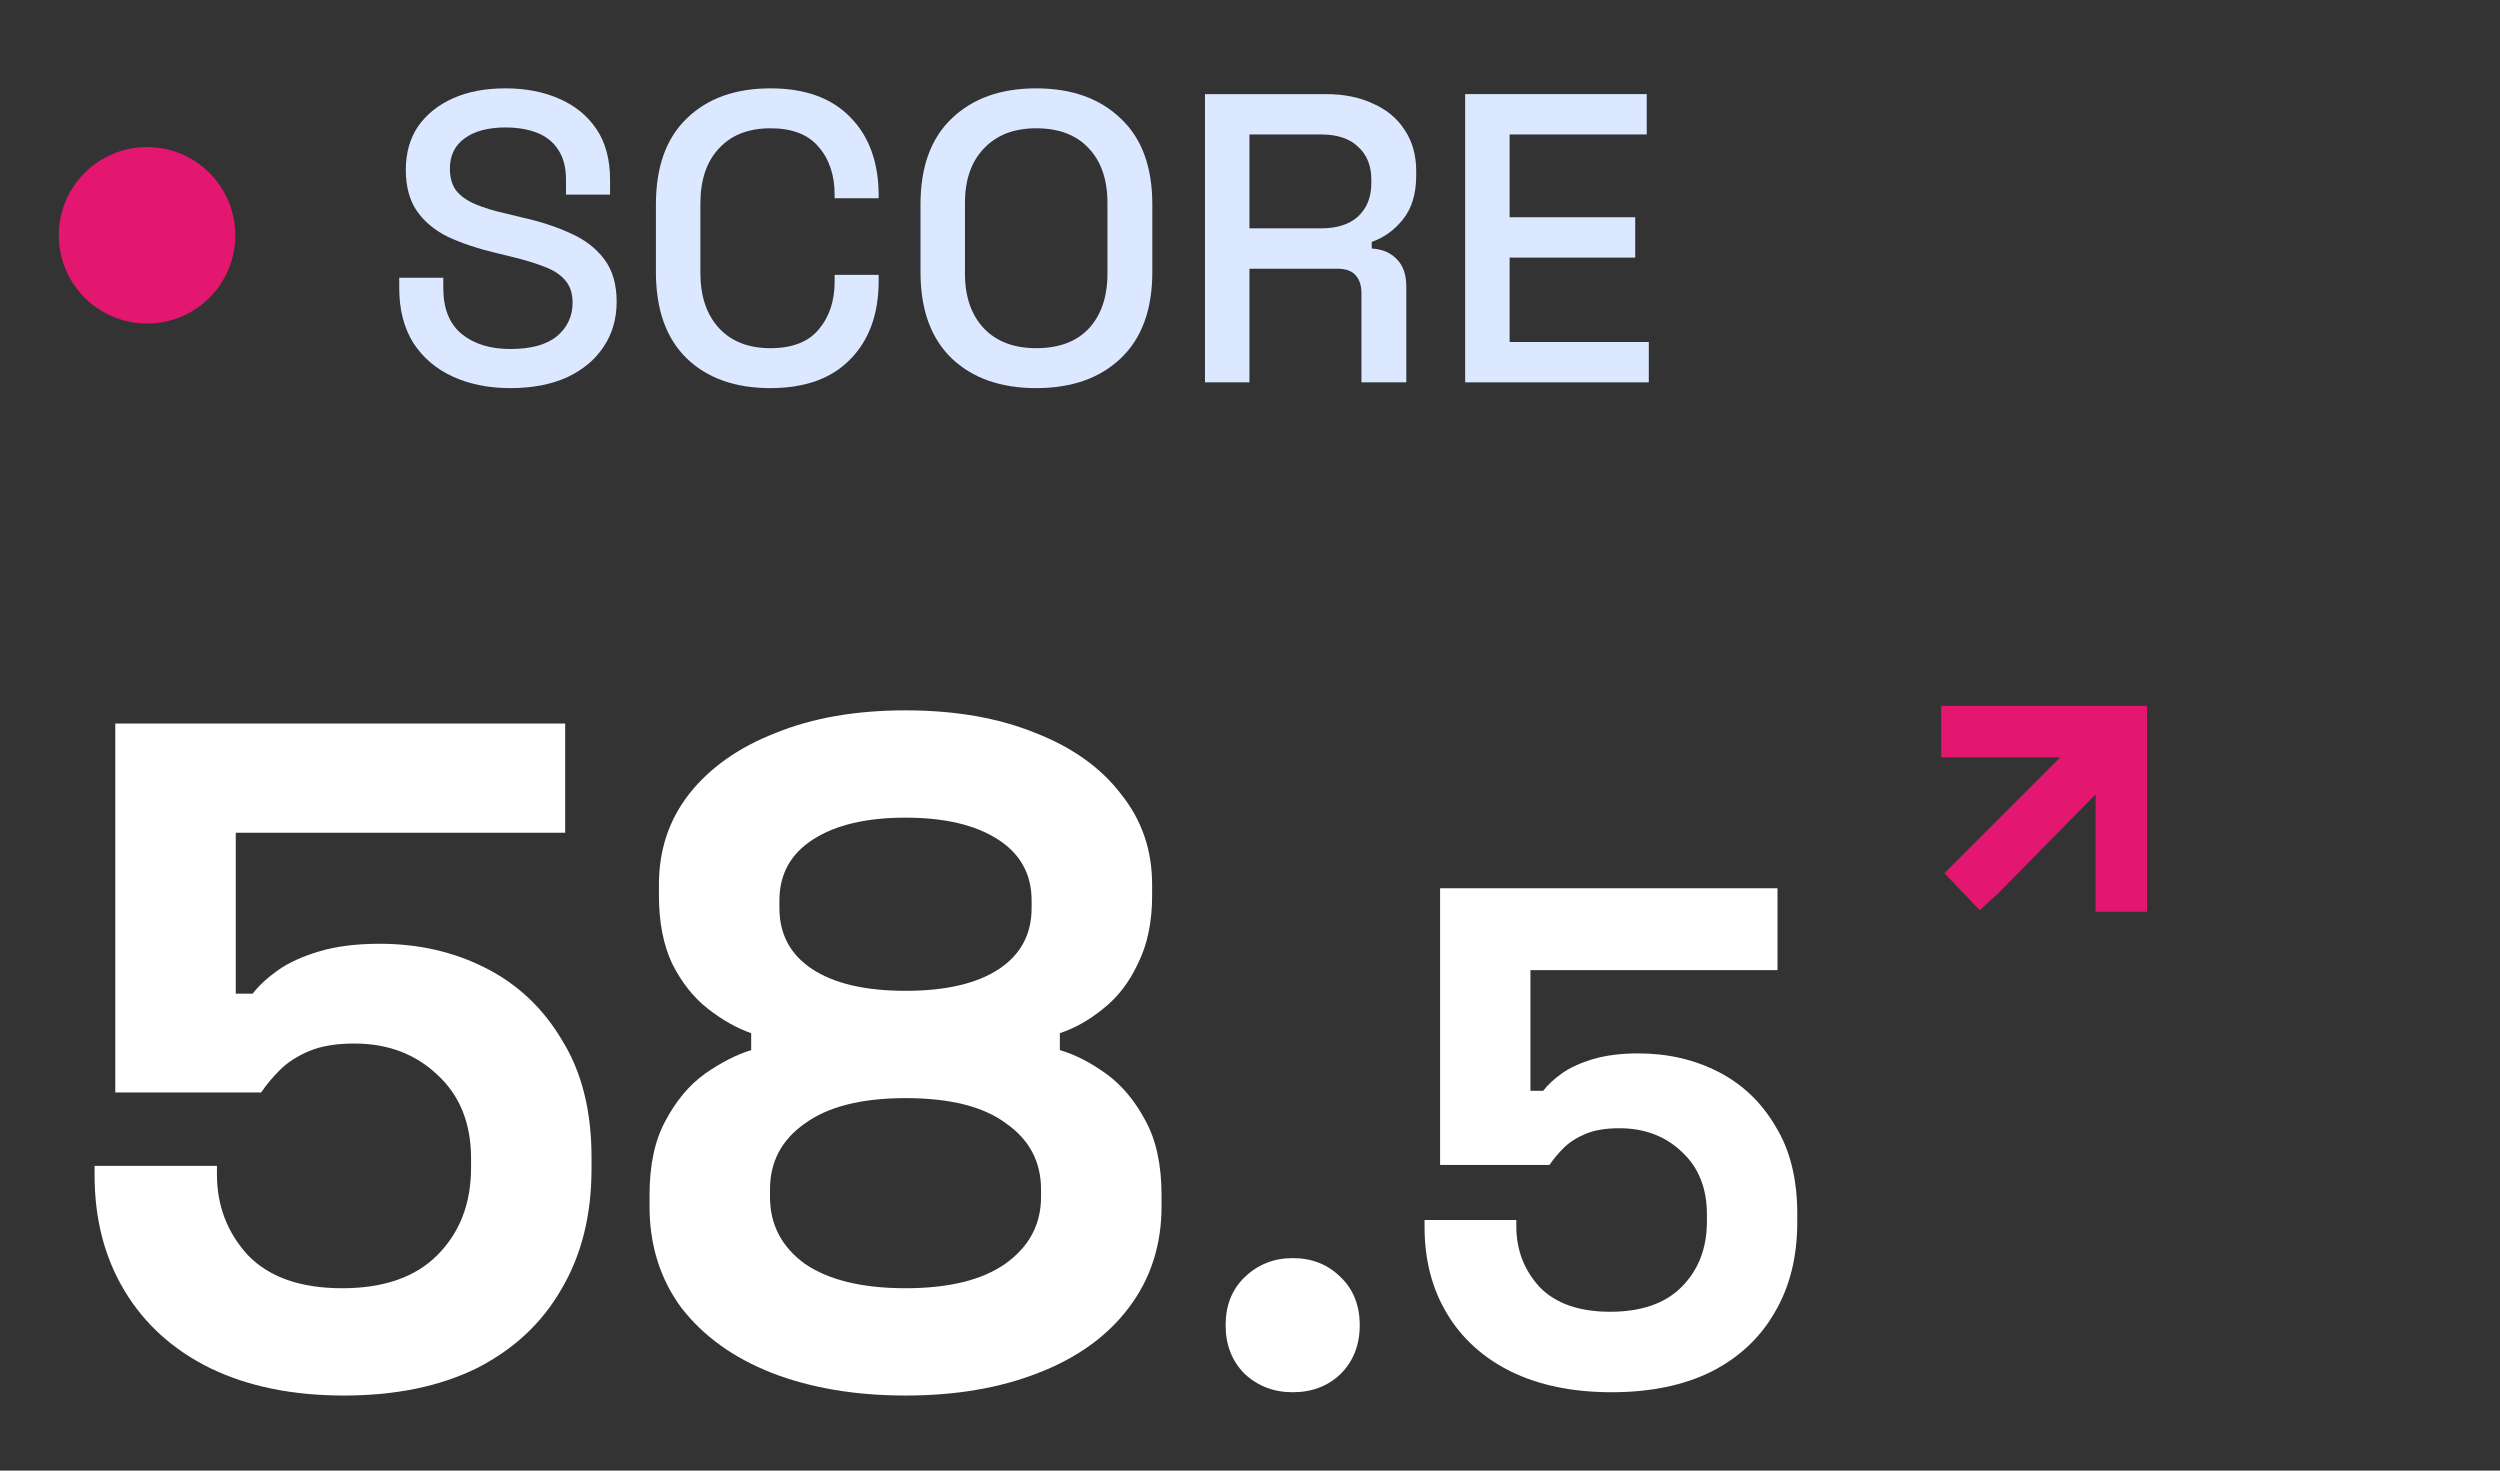 <?xml version="1.0" encoding="UTF-8"?> <svg xmlns="http://www.w3.org/2000/svg" width="85" height="50" viewBox="0 0 85 50" fill="none"><rect x="0" y="0" width="85" height="50" fill="#333333" stroke="none"/><path d="M49.815 13V3.2H55.989V4.572H51.327V7.386H55.597V8.758H51.327V11.628H56.059V13H49.815Z" fill="#DBE8FF"></path><path d="M40.969 13V3.2H45.085C45.692 3.2 46.224 3.307 46.681 3.522C47.148 3.727 47.507 4.026 47.759 4.418C48.021 4.81 48.151 5.277 48.151 5.818V5.972C48.151 6.588 48.002 7.083 47.703 7.456C47.414 7.82 47.059 8.077 46.639 8.226V8.45C46.994 8.469 47.279 8.59 47.493 8.814C47.708 9.029 47.815 9.341 47.815 9.752V13H46.289V9.962C46.289 9.71 46.224 9.509 46.093 9.36C45.963 9.211 45.753 9.136 45.463 9.136H42.481V13H40.969ZM42.481 7.764H44.917C45.459 7.764 45.879 7.629 46.177 7.358C46.476 7.078 46.625 6.7 46.625 6.224V6.112C46.625 5.636 46.476 5.263 46.177 4.992C45.888 4.712 45.468 4.572 44.917 4.572H42.481V7.764Z" fill="#DBE8FF"></path><path d="M35.231 13.196C34.027 13.196 33.071 12.86 32.361 12.188C31.652 11.507 31.297 10.527 31.297 9.248V6.952C31.297 5.673 31.652 4.698 32.361 4.026C33.071 3.345 34.027 3.004 35.231 3.004C36.435 3.004 37.392 3.345 38.101 4.026C38.82 4.698 39.179 5.673 39.179 6.952V9.248C39.179 10.527 38.82 11.507 38.101 12.188C37.392 12.86 36.435 13.196 35.231 13.196ZM35.231 11.838C36.006 11.838 36.603 11.614 37.023 11.166C37.443 10.709 37.653 10.088 37.653 9.304V6.896C37.653 6.112 37.443 5.496 37.023 5.048C36.603 4.591 36.006 4.362 35.231 4.362C34.475 4.362 33.883 4.591 33.453 5.048C33.024 5.496 32.809 6.112 32.809 6.896V9.304C32.809 10.088 33.024 10.709 33.453 11.166C33.883 11.614 34.475 11.838 35.231 11.838Z" fill="#DBE8FF"></path><path d="M26.193 13.196C24.999 13.196 24.051 12.86 23.351 12.188C22.651 11.507 22.301 10.527 22.301 9.248V6.952C22.301 5.673 22.651 4.698 23.351 4.026C24.051 3.345 24.999 3.004 26.193 3.004C27.369 3.004 28.275 3.331 28.909 3.984C29.553 4.637 29.875 5.529 29.875 6.658V6.742H28.377V6.616C28.377 5.953 28.195 5.412 27.831 4.992C27.477 4.572 26.931 4.362 26.193 4.362C25.447 4.362 24.863 4.591 24.443 5.048C24.023 5.496 23.813 6.121 23.813 6.924V9.276C23.813 10.069 24.023 10.695 24.443 11.152C24.863 11.609 25.447 11.838 26.193 11.838C26.931 11.838 27.477 11.628 27.831 11.208C28.195 10.779 28.377 10.237 28.377 9.584V9.346H29.875V9.542C29.875 10.671 29.553 11.563 28.909 12.216C28.275 12.869 27.369 13.196 26.193 13.196Z" fill="#DBE8FF"></path><path d="M17.354 13.196C16.617 13.196 15.963 13.065 15.394 12.804C14.825 12.543 14.377 12.16 14.05 11.656C13.733 11.143 13.574 10.522 13.574 9.794V9.444H15.072V9.794C15.072 10.485 15.277 11.003 15.688 11.348C16.108 11.693 16.663 11.866 17.354 11.866C18.054 11.866 18.581 11.721 18.936 11.432C19.291 11.133 19.468 10.751 19.468 10.284C19.468 9.976 19.384 9.724 19.216 9.528C19.048 9.332 18.81 9.178 18.502 9.066C18.194 8.945 17.825 8.833 17.396 8.73L16.878 8.604C16.253 8.455 15.707 8.273 15.24 8.058C14.783 7.834 14.428 7.54 14.176 7.176C13.924 6.812 13.798 6.345 13.798 5.776C13.798 5.197 13.938 4.703 14.218 4.292C14.507 3.881 14.904 3.564 15.408 3.34C15.912 3.116 16.505 3.004 17.186 3.004C17.867 3.004 18.474 3.121 19.006 3.354C19.547 3.587 19.972 3.933 20.28 4.39C20.588 4.847 20.742 5.421 20.742 6.112V6.616H19.244V6.112C19.244 5.692 19.155 5.351 18.978 5.09C18.81 4.829 18.572 4.637 18.264 4.516C17.956 4.395 17.597 4.334 17.186 4.334C16.589 4.334 16.122 4.46 15.786 4.712C15.459 4.955 15.296 5.295 15.296 5.734C15.296 6.033 15.366 6.28 15.506 6.476C15.655 6.663 15.87 6.817 16.15 6.938C16.43 7.059 16.78 7.167 17.2 7.26L17.718 7.386C18.353 7.526 18.913 7.708 19.398 7.932C19.883 8.147 20.266 8.441 20.546 8.814C20.826 9.187 20.966 9.668 20.966 10.256C20.966 10.844 20.817 11.357 20.518 11.796C20.229 12.235 19.813 12.58 19.272 12.832C18.731 13.075 18.091 13.196 17.354 13.196Z" fill="#DBE8FF"></path><path d="M8 8C8 9.657 6.657 11 5 11C3.343 11 2 9.657 2 8C2 6.343 3.343 5 5 5C6.657 5 8 6.343 8 8Z" fill="#E3176F"></path><path d="M71.25 31L73 31L73 30.125L73 24.875L73 24L72.125 24L66.875 24L66 24L66 25.75L66.875 25.75L70.047 25.75L66.711 29.086L66.109 29.688L67.312 30.945L67.969 30.344L71.25 27.008L71.25 30.125L71.25 31Z" fill="#E3176F"></path><path d="M54.795 47.336C53.483 47.336 52.347 47.104 51.387 46.64C50.443 46.176 49.715 45.52 49.203 44.672C48.691 43.824 48.435 42.84 48.435 41.72V41.48H51.555V41.696C51.555 42.496 51.819 43.184 52.347 43.76C52.891 44.32 53.691 44.6 54.747 44.6C55.803 44.6 56.611 44.32 57.171 43.76C57.747 43.184 58.035 42.44 58.035 41.528V41.288C58.035 40.392 57.747 39.68 57.171 39.152C56.611 38.624 55.907 38.36 55.059 38.36C54.595 38.36 54.211 38.424 53.907 38.552C53.603 38.68 53.355 38.84 53.163 39.032C52.971 39.224 52.811 39.416 52.683 39.608H48.963V30.2H60.435V32.984H52.035V37.088H52.467C52.627 36.88 52.843 36.68 53.115 36.488C53.387 36.296 53.739 36.136 54.171 36.008C54.603 35.88 55.115 35.816 55.707 35.816C56.699 35.816 57.603 36.024 58.419 36.44C59.235 36.856 59.883 37.472 60.363 38.288C60.859 39.088 61.107 40.08 61.107 41.264V41.552C61.107 42.736 60.851 43.76 60.339 44.624C59.843 45.488 59.123 46.16 58.179 46.64C57.235 47.104 56.107 47.336 54.795 47.336Z" fill="white"></path><path d="M43.951 47.336C43.311 47.336 42.767 47.128 42.319 46.712C41.887 46.28 41.671 45.728 41.671 45.056C41.671 44.384 41.887 43.84 42.319 43.424C42.767 42.992 43.311 42.776 43.951 42.776C44.607 42.776 45.151 42.992 45.583 43.424C46.015 43.84 46.231 44.384 46.231 45.056C46.231 45.728 46.015 46.28 45.583 46.712C45.151 47.128 44.607 47.336 43.951 47.336Z" fill="white"></path><path d="M30.788 47.448C29.081 47.448 27.566 47.192 26.244 46.68C24.942 46.168 23.918 45.432 23.172 44.472C22.446 43.491 22.084 42.339 22.084 41.016V40.632C22.084 39.608 22.265 38.765 22.628 38.104C22.99 37.421 23.438 36.888 23.971 36.504C24.526 36.12 25.049 35.853 25.54 35.704V35.128C25.049 34.957 24.558 34.68 24.067 34.296C23.577 33.912 23.172 33.4 22.852 32.76C22.553 32.12 22.404 31.352 22.404 30.456V30.072C22.404 28.899 22.745 27.875 23.427 27C24.131 26.104 25.113 25.411 26.372 24.92C27.63 24.408 29.102 24.152 30.788 24.152C32.473 24.152 33.945 24.408 35.203 24.92C36.462 25.411 37.433 26.104 38.115 27C38.819 27.875 39.172 28.899 39.172 30.072V30.456C39.172 31.352 39.011 32.12 38.691 32.76C38.393 33.4 37.998 33.912 37.508 34.296C37.038 34.68 36.547 34.957 36.035 35.128V35.704C36.547 35.853 37.07 36.12 37.603 36.504C38.137 36.888 38.585 37.421 38.947 38.104C39.31 38.765 39.492 39.608 39.492 40.632V41.016C39.492 42.339 39.118 43.491 38.371 44.472C37.646 45.432 36.622 46.168 35.3 46.68C33.998 47.192 32.494 47.448 30.788 47.448ZM30.788 43.8C32.26 43.8 33.39 43.523 34.179 42.968C34.99 42.392 35.395 41.635 35.395 40.696V40.44C35.395 39.501 35.001 38.755 34.212 38.2C33.444 37.624 32.302 37.336 30.788 37.336C29.294 37.336 28.153 37.624 27.363 38.2C26.574 38.755 26.18 39.501 26.18 40.44V40.696C26.18 41.635 26.574 42.392 27.363 42.968C28.174 43.523 29.316 43.8 30.788 43.8ZM30.788 33.688C32.153 33.688 33.209 33.443 33.956 32.952C34.702 32.461 35.075 31.768 35.075 30.872V30.616C35.075 29.72 34.691 29.027 33.923 28.536C33.156 28.045 32.11 27.8 30.788 27.8C29.465 27.8 28.419 28.045 27.651 28.536C26.884 29.027 26.5 29.72 26.5 30.616V30.872C26.5 31.768 26.873 32.461 27.619 32.952C28.366 33.443 29.422 33.688 30.788 33.688Z" fill="white"></path><path d="M11.696 47.448C9.947 47.448 8.432 47.139 7.152 46.52C5.893 45.901 4.923 45.027 4.24 43.896C3.557 42.765 3.216 41.453 3.216 39.96V39.64H7.376V39.928C7.376 40.995 7.728 41.912 8.432 42.68C9.157 43.427 10.224 43.8 11.632 43.8C13.04 43.8 14.117 43.427 14.864 42.68C15.632 41.912 16.016 40.92 16.016 39.704V39.384C16.016 38.189 15.632 37.24 14.864 36.536C14.117 35.832 13.179 35.48 12.048 35.48C11.429 35.48 10.917 35.565 10.512 35.736C10.107 35.907 9.776 36.12 9.52 36.376C9.264 36.632 9.051 36.888 8.88 37.144H3.92V24.6H19.216V28.312H8.016V33.784H8.592C8.805 33.507 9.093 33.24 9.456 32.984C9.819 32.728 10.288 32.515 10.864 32.344C11.44 32.173 12.123 32.088 12.912 32.088C14.235 32.088 15.44 32.365 16.528 32.92C17.616 33.475 18.48 34.296 19.12 35.384C19.781 36.451 20.112 37.773 20.112 39.352V39.736C20.112 41.315 19.771 42.68 19.088 43.832C18.427 44.984 17.467 45.88 16.208 46.52C14.949 47.139 13.445 47.448 11.696 47.448Z" fill="white"></path></svg> 